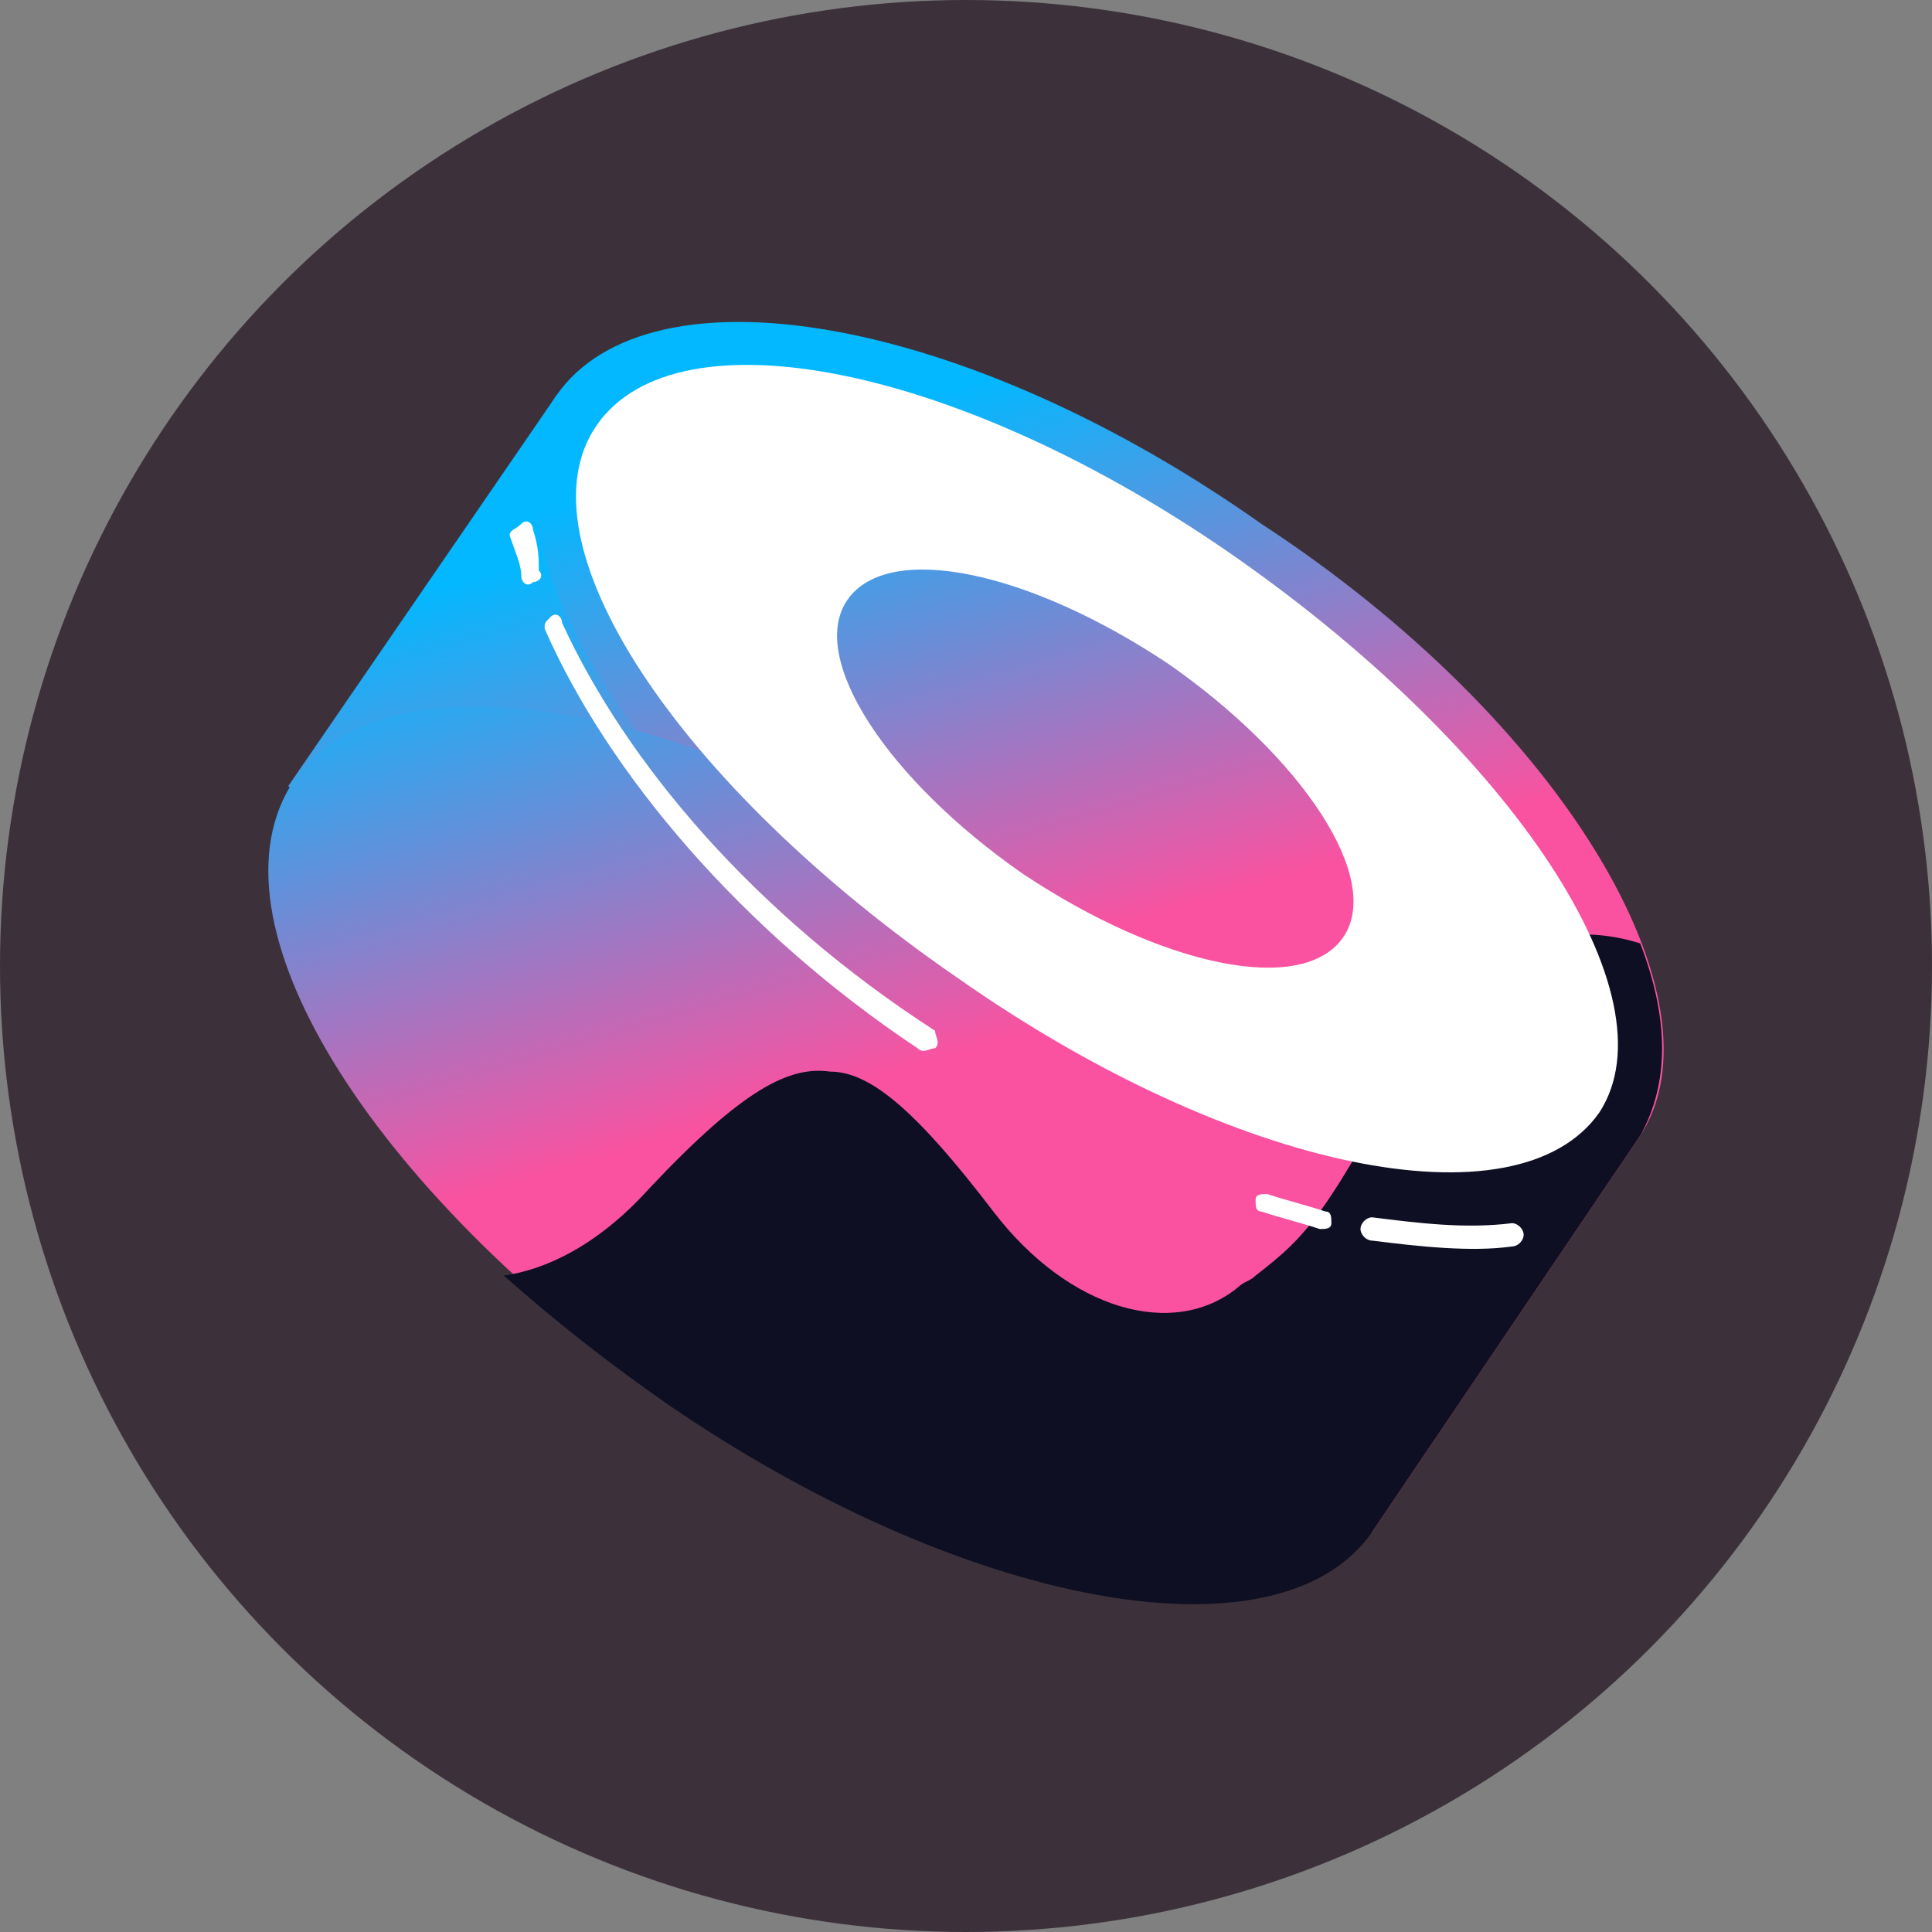 <?xml version="1.0" encoding="UTF-8"?>
<svg xmlns="http://www.w3.org/2000/svg" xmlns:xlink="http://www.w3.org/1999/xlink" height="36" viewBox="0 0 36 36" width="36">
  <rect x="0" y="0" width="36" height="36" fill="#808080" stroke="none"/>
  <linearGradient id="a">
    <stop offset="0" stop-color="#03b8ff"></stop>
    <stop offset="1" stop-color="#fa52a0"></stop>
  </linearGradient>
  <linearGradient id="b" x1="35.534%" x2="51.435%" xlink:href="#a" y1="8.134%" y2="54.021%"></linearGradient>
  <linearGradient id="c" x1="36.51%" x2="55.514%" xlink:href="#a" y1="13.446%" y2="64.662%"></linearGradient>
  <linearGradient id="d" x1="28.725%" x2="47.795%" xlink:href="#a" y1="-7.036%" y2="44.847%"></linearGradient>
  <g fill="none" fill-rule="evenodd">
    <circle cx="18" cy="18" fill="#3c313a" fill-rule="nonzero" r="18"></circle>
    <g transform="translate(5 6)">
      <g fill-rule="nonzero">
        <path d="m5.365 1.373 20.197 13.791-4.995 7.384-20.197-13.899z" fill="url(#b)"></path>
        <path d="m25.562 15.163c-1.737 2.498-7.601 1.52-13.139-2.389-5.647-3.801-8.687-8.904-7.058-11.402 1.737-2.498 7.601-1.52 13.139 2.389 5.647 3.692 8.687 8.904 7.058 11.402z" fill="url(#c)"></path>
        <path d="m20.567 22.439c-1.737 2.498-7.601 1.52-13.139-2.389-5.538-3.909-8.687-8.904-6.95-11.51 1.737-2.498 7.601-1.52 13.139 2.389 5.538 3.909 8.578 9.013 6.95 11.51z" fill="url(#d)"></path>
        <path d="m25.562 15.163-4.995 7.384c-1.737 2.498-7.601 1.412-13.139-2.389-1.086-.76-2.063-1.52-3.04-2.389.76-.109 1.737-.543 2.715-1.629 1.737-1.846 2.606-2.28 3.366-2.172.76 0 1.629.76 3.04 2.606 1.412 1.846 3.366 2.389 4.561 1.412.109-.109.217-.109.326-.217.977-.76 1.303-1.086 3.149-4.561.434-.869 1.955-2.28 4.018-1.629.543 1.412.543 2.606 0 3.583z" fill="#0e0f23"></path>
      </g>
      <path d="m24.802 14.729c-1.52 2.172-6.841 1.086-11.945-2.498-5.212-3.583-8.253-8.144-6.732-10.316 1.52-2.172 6.841-1.086 11.945 2.498 5.104 3.583 8.144 8.144 6.732 10.316zm-4.778-3.258c-.76 1.086-3.366.543-5.972-1.194-2.498-1.737-4.018-4.018-3.258-5.104.76-1.086 3.366-.543 5.972 1.194 2.498 1.737 4.018 4.018 3.258 5.104z" fill="#fff"></path>
      <path d="m4.931 3.87c0-.109-.109-.217-.217-.109-.109.109-.217.109-.217.217.109.326.217.543.217.76 0 .109.109.217.217.109.109 0 .217-.109.109-.217 0-.217 0-.434-.109-.76zm.543 1.737c0-.109-.109-.217-.217-.109-.109.109-.109.109-.109.217 1.194 2.715 3.692 5.647 6.95 7.818.109.109.217 0 .326 0 .109-.109 0-.217 0-.326-3.366-2.172-5.755-4.995-6.95-7.601zm13.139 10.642c-.109 0-.217 0-.217.109 0 .109 0 .217.109.217.326.109.76.217 1.086.326.109 0 .217 0 .217-.109s0-.217-.109-.217c-.326-.109-.76-.217-1.086-.326zm1.955.434c-.109 0-.217.109-.217.217s.109.217.217.217c.869.109 1.846.217 2.606.109.109 0 .217-.109.217-.217s-.109-.217-.217-.217c-.869.109-1.737 0-2.606-.109z" fill="#fff" fill-rule="nonzero"></path>
    </g>
  </g>
</svg>
